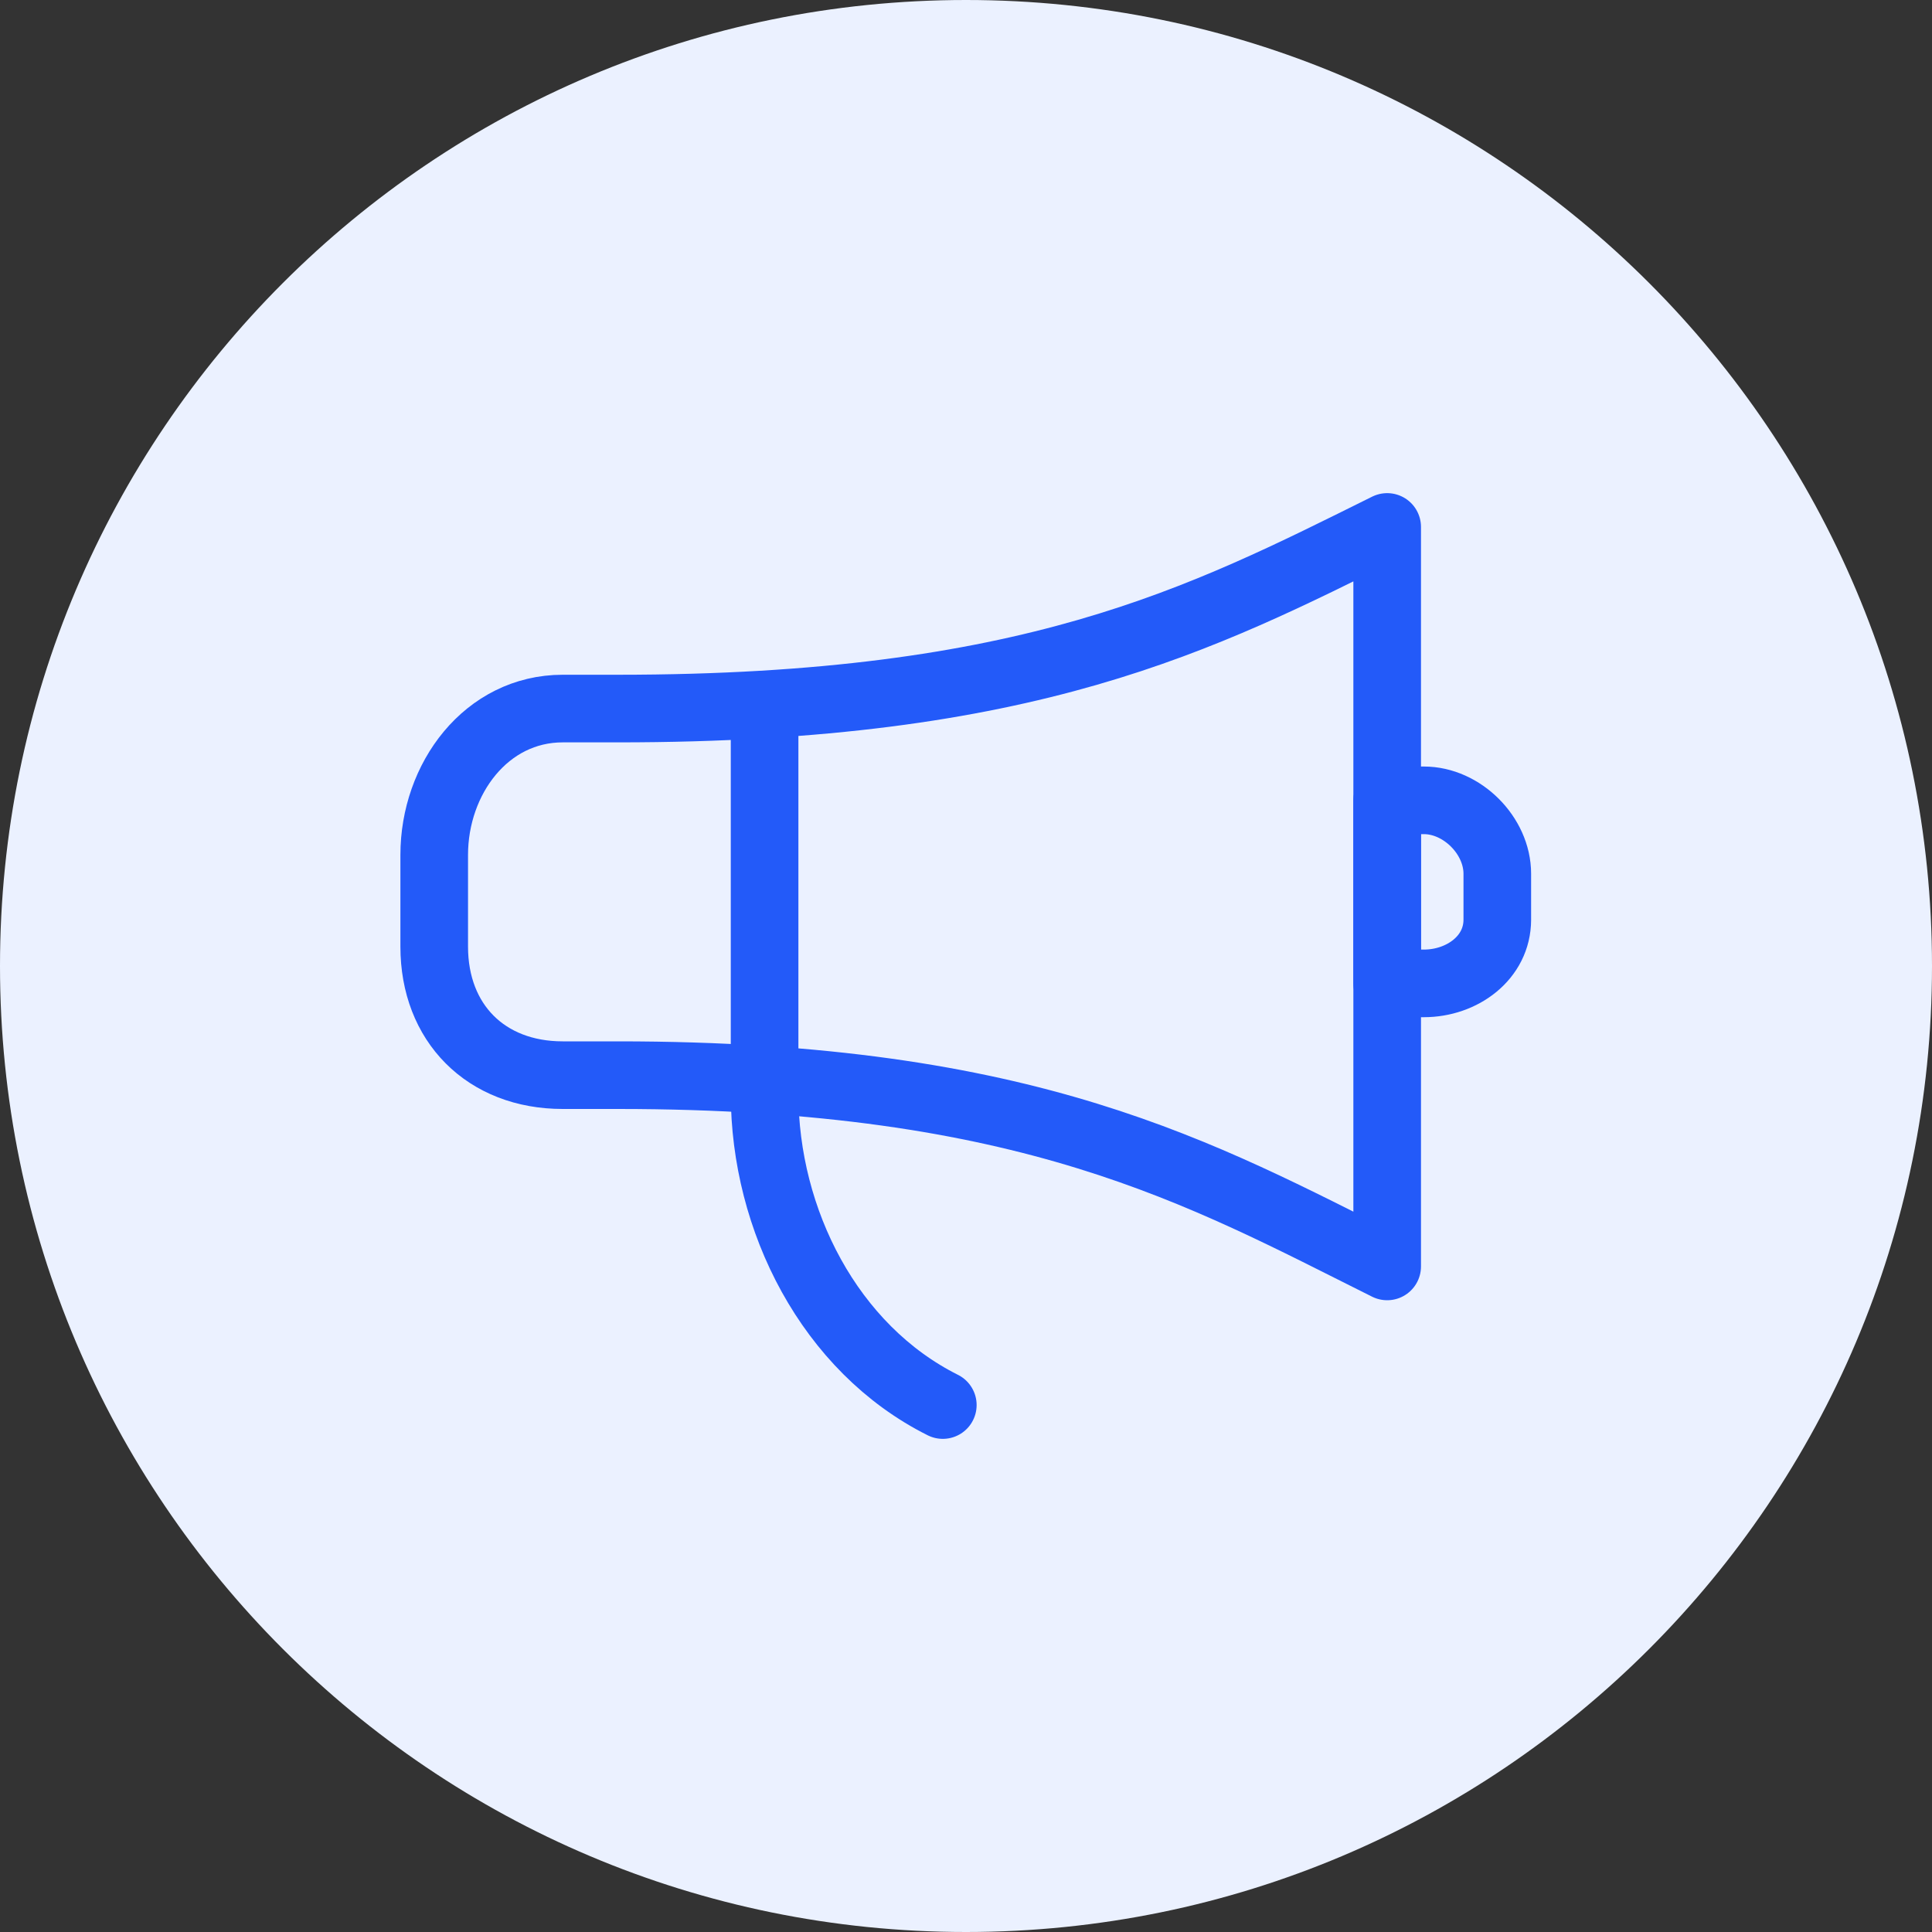 <svg width="40" height="40" viewBox="0 0 40 40" fill="none" xmlns="http://www.w3.org/2000/svg">
<rect x="0" y="0" width="40" height="40" fill="#333333" stroke="none"/>
<path d="M20 40C31.046 40 40 31.046 40 20C40 8.954 31.046 0 20 0C8.954 0 0 8.954 0 20C0 31.046 8.954 40 20 40Z" fill="#EBF1FF"/>
<path d="M19.52 29.09C17.18 27.92 15.83 25.26 15.83 22.64V14.59" stroke="#235AF9" stroke-width="1.4" stroke-linecap="round" stroke-linejoin="round"/>
<path d="M31 19.04C31 19.83 30.27 20.36 29.48 20.36H28.72V16.57H29.48C30.27 16.57 31 17.3 31 18.09V19.05V19.04Z" stroke="#235AF9" stroke-width="1.4" stroke-linecap="round" stroke-linejoin="round"/>
<path d="M12.79 14.67H11.65C10.07 14.67 8.99 16.12 8.99 17.7V19.6C8.99 21.18 10.06 22.26 11.65 22.26H12.79C21.33 22.26 24.87 24.3 28.72 26.22V10.91C24.87 12.82 21.33 14.67 12.79 14.67Z" stroke="#235AF9" stroke-width="1.4" stroke-linecap="round" stroke-linejoin="round"/>
</svg>
